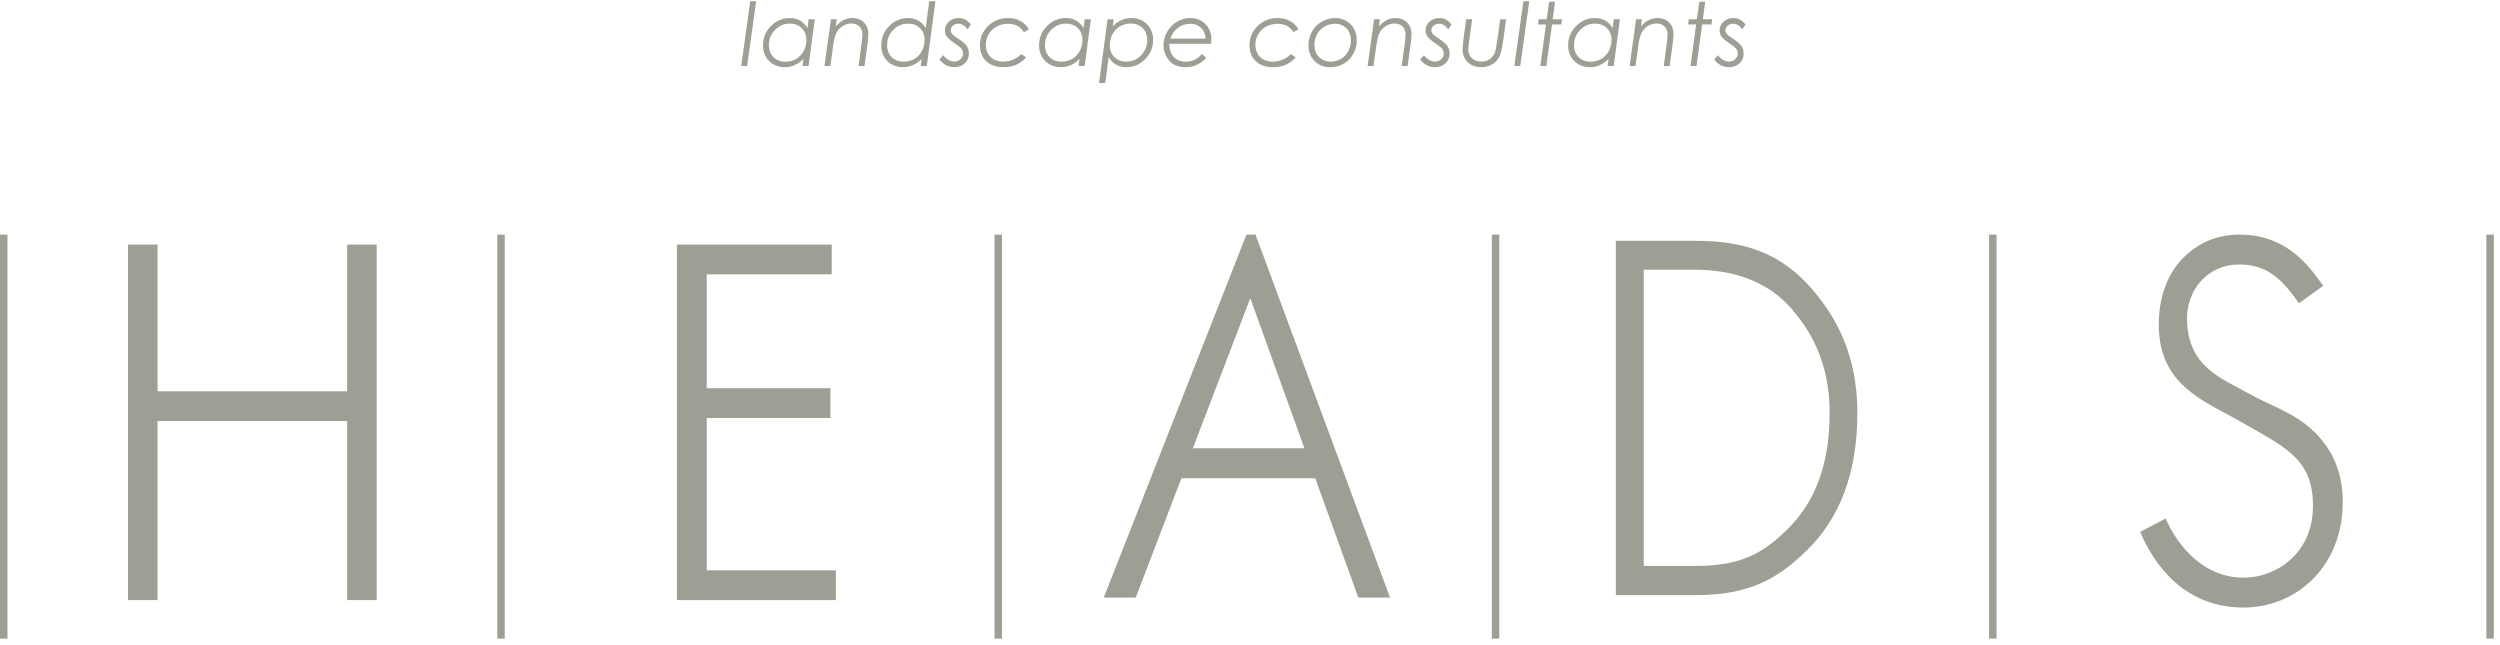 <?xml version="1.0" encoding="UTF-8"?>
<svg width="341px" height="88px" viewBox="0 0 341 88" version="1.1" xmlns="http://www.w3.org/2000/svg" xmlns:xlink="http://www.w3.org/1999/xlink">
    <!-- Generator: Sketch 49.2 (51160) - http://www.bohemiancoding.com/sketch -->
    <title>grando_logo</title>
    <desc>Created with Sketch.</desc>
    <defs></defs>
    <g id="TOP" stroke="none" stroke-width="1" fill="none" fill-rule="evenodd">
        <g id="PC" transform="translate(-550, -485)" fill="#9F9E95">
            <g id="grando_logo" transform="translate(550, 482)">
                <path d="M102.335,3.164 L103.138,3.164 L101.908,12 L101.099,12 L102.335,3.164 Z M110.288,12 L109.462,12 L109.585,11.039 C108.846,11.789 108.001,12.164 107.047,12.164 C106.18,12.164 105.467,11.885 104.909,11.326 C104.35,10.768 104.071,10.049 104.071,9.17 C104.071,8.154 104.433,7.282 105.158,6.554 C105.882,5.825 106.735,5.461 107.715,5.461 C108.247,5.461 108.712,5.572 109.113,5.795 C109.513,6.018 109.856,6.365 110.141,6.838 L110.288,5.625 L111.137,5.625 L110.288,12 Z M107.135,11.414 C107.663,11.414 108.143,11.29 108.577,11.042 C109.01,10.794 109.354,10.438 109.608,9.973 C109.862,9.508 109.989,9.002 109.989,8.455 C109.989,7.795 109.78,7.258 109.362,6.844 C108.944,6.43 108.401,6.223 107.733,6.223 C106.948,6.223 106.276,6.506 105.717,7.072 C105.159,7.639 104.879,8.334 104.879,9.158 C104.879,9.834 105.088,10.379 105.506,10.793 C105.924,11.207 106.467,11.414 107.135,11.414 Z M113.342,5.625 L114.127,5.625 L114.004,6.604 C114.648,5.842 115.398,5.461 116.254,5.461 C116.91,5.461 117.439,5.663 117.842,6.067 C118.244,6.472 118.445,7.016 118.445,7.699 C118.445,7.973 118.402,8.432 118.316,9.076 L117.918,12 L117.109,12 L117.502,9.076 C117.588,8.451 117.631,7.99 117.631,7.693 C117.631,7.248 117.496,6.889 117.226,6.615 C116.957,6.342 116.603,6.205 116.166,6.205 C115.736,6.205 115.337,6.315 114.968,6.536 C114.598,6.757 114.312,7.058 114.109,7.438 C113.906,7.819 113.75,8.422 113.64,9.246 L113.26,12 L112.457,12 L113.342,5.625 Z M126.415,12 L125.589,12 L125.712,11.039 C124.974,11.789 124.128,12.164 123.175,12.164 C122.308,12.164 121.595,11.885 121.036,11.326 C120.478,10.768 120.198,10.049 120.198,9.17 C120.198,8.154 120.561,7.282 121.285,6.554 C122.01,5.825 122.862,5.461 123.843,5.461 C124.374,5.461 124.84,5.572 125.24,5.795 C125.641,6.018 125.983,6.365 126.269,6.838 L126.743,3.164 L127.593,3.164 L126.415,12 Z M123.263,11.414 C123.79,11.414 124.271,11.29 124.704,11.042 C125.138,10.794 125.481,10.438 125.735,9.973 C125.989,9.508 126.116,9.002 126.116,8.455 C126.116,7.795 125.907,7.258 125.489,6.844 C125.071,6.43 124.528,6.223 123.86,6.223 C123.075,6.223 122.403,6.506 121.845,7.072 C121.286,7.639 121.007,8.334 121.007,9.158 C121.007,9.834 121.216,10.379 121.634,10.793 C122.052,11.207 122.595,11.414 123.263,11.414 Z M132.422,6.34 L131.977,7.002 C131.617,6.49 131.192,6.234 130.699,6.234 C130.418,6.234 130.178,6.326 129.979,6.51 C129.779,6.693 129.68,6.896 129.68,7.119 C129.68,7.291 129.74,7.455 129.862,7.611 C129.979,7.768 130.246,7.98 130.664,8.25 C131.274,8.645 131.676,8.988 131.871,9.281 C132.063,9.578 132.158,9.92 132.158,10.307 C132.158,10.842 131.972,11.285 131.599,11.637 C131.226,11.988 130.74,12.164 130.143,12.164 C129.354,12.164 128.69,11.814 128.151,11.115 L128.649,10.535 C129.121,11.109 129.635,11.396 130.19,11.396 C130.506,11.396 130.781,11.285 131.016,11.062 C131.25,10.84 131.367,10.582 131.367,10.289 C131.367,10.051 131.279,9.822 131.104,9.604 C130.99,9.463 130.686,9.225 130.19,8.889 C129.654,8.521 129.303,8.217 129.135,7.975 C128.967,7.736 128.883,7.467 128.883,7.166 C128.883,6.693 129.061,6.291 129.416,5.959 C129.772,5.627 130.221,5.461 130.764,5.461 C131.084,5.461 131.374,5.525 131.634,5.654 C131.894,5.783 132.156,6.012 132.422,6.34 Z M140.333,7.002 L139.66,7.395 C139.187,6.629 138.464,6.246 137.492,6.246 C136.929,6.246 136.415,6.371 135.951,6.621 C135.486,6.871 135.122,7.219 134.861,7.664 C134.599,8.109 134.468,8.586 134.468,9.094 C134.468,9.543 134.566,9.945 134.761,10.301 C134.956,10.656 135.231,10.93 135.584,11.121 C135.938,11.313 136.355,11.408 136.835,11.408 C137.328,11.408 137.797,11.311 138.245,11.115 C138.692,10.92 139.04,10.668 139.29,10.359 L139.964,10.834 C139.542,11.295 139.084,11.632 138.59,11.845 C138.096,12.058 137.523,12.164 136.871,12.164 C135.863,12.164 135.077,11.89 134.512,11.341 C133.948,10.792 133.665,10.061 133.665,9.146 C133.665,8.131 134.036,7.263 134.776,6.542 C135.516,5.821 136.423,5.461 137.497,5.461 C138.142,5.461 138.71,5.597 139.203,5.868 C139.695,6.14 140.072,6.518 140.333,7.002 Z M147.946,12 L147.12,12 L147.243,11.039 C146.504,11.789 145.659,12.164 144.706,12.164 C143.838,12.164 143.126,11.885 142.567,11.326 C142.008,10.768 141.729,10.049 141.729,9.17 C141.729,8.154 142.091,7.282 142.816,6.554 C143.541,5.825 144.393,5.461 145.374,5.461 C145.905,5.461 146.371,5.572 146.771,5.795 C147.171,6.018 147.514,6.365 147.799,6.838 L147.946,5.625 L148.796,5.625 L147.946,12 Z M144.794,11.414 C145.321,11.414 145.801,11.29 146.235,11.042 C146.669,10.794 147.012,10.438 147.266,9.973 C147.52,9.508 147.647,9.002 147.647,8.455 C147.647,7.795 147.438,7.258 147.02,6.844 C146.602,6.43 146.059,6.223 145.391,6.223 C144.606,6.223 143.934,6.506 143.376,7.072 C142.817,7.639 142.538,8.334 142.538,9.158 C142.538,9.834 142.747,10.379 143.165,10.793 C143.583,11.207 144.126,11.414 144.794,11.414 Z M151.07,5.625 L151.902,5.625 L151.779,6.58 C152.517,5.834 153.361,5.461 154.31,5.461 C155.181,5.461 155.895,5.74 156.452,6.299 C157.009,6.857 157.287,7.576 157.287,8.455 C157.287,9.471 156.926,10.343 156.203,11.071 C155.48,11.8 154.629,12.164 153.648,12.164 C153.117,12.164 152.65,12.052 152.248,11.827 C151.846,11.603 151.504,11.254 151.222,10.781 L150.76,14.332 L149.91,14.332 L151.07,5.625 Z M154.222,6.211 C153.699,6.211 153.22,6.335 152.784,6.583 C152.348,6.831 152.004,7.187 151.75,7.652 C151.496,8.117 151.369,8.623 151.369,9.17 C151.369,9.83 151.579,10.367 151.999,10.781 C152.419,11.195 152.961,11.402 153.625,11.402 C154.41,11.402 155.082,11.119 155.64,10.553 C156.199,9.986 156.478,9.291 156.478,8.467 C156.478,7.791 156.27,7.246 155.854,6.832 C155.438,6.418 154.894,6.211 154.222,6.211 Z M165.192,8.977 L159.509,8.977 C159.497,9.734 159.694,10.33 160.101,10.764 C160.507,11.197 161.048,11.414 161.724,11.414 C162.173,11.414 162.589,11.322 162.972,11.139 C163.354,10.955 163.671,10.697 163.921,10.365 L164.53,10.863 C164.222,11.258 163.818,11.573 163.32,11.81 C162.822,12.046 162.284,12.164 161.706,12.164 C160.706,12.164 159.955,11.854 159.453,11.235 C158.951,10.616 158.7,9.92 158.7,9.146 C158.7,8.514 158.869,7.904 159.207,7.318 C159.545,6.732 159.997,6.276 160.563,5.95 C161.13,5.624 161.743,5.461 162.403,5.461 C163.22,5.461 163.896,5.737 164.431,6.29 C164.966,6.843 165.233,7.547 165.233,8.402 C165.233,8.559 165.22,8.75 165.192,8.977 Z M164.442,8.268 C164.419,7.666 164.214,7.179 163.827,6.806 C163.44,6.433 162.954,6.246 162.368,6.246 C161.731,6.246 161.17,6.426 160.684,6.785 C160.197,7.145 159.853,7.639 159.649,8.268 L164.442,8.268 Z M177.101,7.002 L176.427,7.395 C175.954,6.629 175.232,6.246 174.259,6.246 C173.697,6.246 173.183,6.371 172.718,6.621 C172.253,6.871 171.89,7.219 171.628,7.664 C171.367,8.109 171.236,8.586 171.236,9.094 C171.236,9.543 171.333,9.945 171.529,10.301 C171.724,10.656 171.998,10.93 172.352,11.121 C172.705,11.313 173.122,11.408 173.603,11.408 C174.095,11.408 174.565,11.311 175.012,11.115 C175.459,10.92 175.808,10.668 176.058,10.359 L176.732,10.834 C176.31,11.295 175.852,11.632 175.358,11.845 C174.864,12.058 174.29,12.164 173.638,12.164 C172.63,12.164 171.844,11.89 171.28,11.341 C170.715,10.792 170.433,10.061 170.433,9.146 C170.433,8.131 170.803,7.263 171.543,6.542 C172.284,5.821 173.191,5.461 174.265,5.461 C174.91,5.461 175.478,5.597 175.97,5.868 C176.462,6.14 176.839,6.518 177.101,7.002 Z M182.129,5.461 C182.672,5.461 183.171,5.591 183.624,5.851 C184.077,6.11 184.43,6.472 184.684,6.935 C184.938,7.397 185.065,7.922 185.065,8.508 C185.065,9.176 184.903,9.796 184.579,10.368 C184.254,10.94 183.819,11.383 183.272,11.695 C182.725,12.008 182.106,12.164 181.415,12.164 C180.559,12.164 179.855,11.884 179.302,11.323 C178.75,10.763 178.473,10.049 178.473,9.182 C178.473,8.502 178.635,7.875 178.96,7.301 C179.284,6.727 179.728,6.276 180.293,5.95 C180.857,5.624 181.469,5.461 182.129,5.461 Z M182.112,6.24 C181.604,6.24 181.127,6.367 180.679,6.621 C180.232,6.875 179.888,7.224 179.648,7.667 C179.408,8.11 179.288,8.6 179.288,9.135 C179.288,9.807 179.495,10.353 179.909,10.772 C180.323,11.192 180.858,11.402 181.514,11.402 C182.026,11.402 182.49,11.28 182.906,11.036 C183.322,10.792 183.653,10.439 183.899,9.979 C184.145,9.518 184.268,9.023 184.268,8.496 C184.268,8.055 184.176,7.663 183.993,7.321 C183.809,6.979 183.549,6.714 183.213,6.524 C182.878,6.335 182.51,6.24 182.112,6.24 Z M187.428,5.625 L188.213,5.625 L188.09,6.604 C188.734,5.842 189.484,5.461 190.34,5.461 C190.996,5.461 191.525,5.663 191.928,6.067 C192.33,6.472 192.531,7.016 192.531,7.699 C192.531,7.973 192.488,8.432 192.402,9.076 L192.004,12 L191.195,12 L191.588,9.076 C191.674,8.451 191.717,7.99 191.717,7.693 C191.717,7.248 191.582,6.889 191.312,6.615 C191.043,6.342 190.689,6.205 190.252,6.205 C189.822,6.205 189.423,6.315 189.054,6.536 C188.684,6.757 188.398,7.058 188.195,7.438 C187.992,7.819 187.836,8.422 187.726,9.246 L187.346,12 L186.543,12 L187.428,5.625 Z M197.987,6.34 L197.542,7.002 C197.183,6.49 196.757,6.234 196.265,6.234 C195.983,6.234 195.743,6.326 195.544,6.51 C195.345,6.693 195.245,6.896 195.245,7.119 C195.245,7.291 195.306,7.455 195.427,7.611 C195.544,7.768 195.812,7.98 196.229,8.25 C196.839,8.645 197.241,8.988 197.437,9.281 C197.628,9.578 197.724,9.92 197.724,10.307 C197.724,10.842 197.537,11.285 197.164,11.637 C196.791,11.988 196.306,12.164 195.708,12.164 C194.919,12.164 194.255,11.814 193.716,11.115 L194.214,10.535 C194.687,11.109 195.2,11.396 195.755,11.396 C196.071,11.396 196.347,11.285 196.581,11.062 C196.815,10.84 196.933,10.582 196.933,10.289 C196.933,10.051 196.845,9.822 196.669,9.604 C196.556,9.463 196.251,9.225 195.755,8.889 C195.22,8.521 194.868,8.217 194.7,7.975 C194.532,7.736 194.448,7.467 194.448,7.166 C194.448,6.693 194.626,6.291 194.981,5.959 C195.337,5.627 195.786,5.461 196.329,5.461 C196.649,5.461 196.939,5.525 197.199,5.654 C197.459,5.783 197.722,6.012 197.987,6.34 Z M199.981,5.625 L200.801,5.625 L200.432,8.291 C200.33,9.045 200.279,9.529 200.279,9.744 C200.279,10.232 200.443,10.631 200.769,10.939 C201.095,11.248 201.526,11.402 202.061,11.402 C202.506,11.402 202.893,11.285 203.221,11.051 C203.549,10.816 203.783,10.51 203.924,10.131 C203.994,9.939 204.078,9.5 204.176,8.812 L204.633,5.625 L205.436,5.625 L205.108,8.039 C204.951,9.191 204.785,10.011 204.61,10.497 C204.434,10.983 204.12,11.383 203.669,11.695 C203.218,12.008 202.668,12.164 202.02,12.164 C201.281,12.164 200.677,11.938 200.206,11.487 C199.736,11.036 199.5,10.473 199.5,9.797 C199.5,9.527 199.522,9.213 199.565,8.854 L199.623,8.291 L199.653,8.051 L199.981,5.625 Z M207.792,3.164 L208.595,3.164 L207.365,12 L206.556,12 L207.792,3.164 Z M211.303,3.24 L212.106,3.24 L211.79,5.625 L213.055,5.625 L212.962,6.34 L211.696,6.34 L210.922,12 L210.102,12 L210.87,6.34 L209.774,6.34 L209.874,5.625 L210.963,5.625 L211.303,3.24 Z M220.111,12 L219.285,12 L219.408,11.039 C218.67,11.789 217.824,12.164 216.871,12.164 C216.004,12.164 215.291,11.885 214.732,11.326 C214.174,10.768 213.894,10.049 213.894,9.17 C213.894,8.154 214.257,7.282 214.981,6.554 C215.706,5.825 216.558,5.461 217.539,5.461 C218.07,5.461 218.536,5.572 218.936,5.795 C219.337,6.018 219.679,6.365 219.965,6.838 L220.111,5.625 L220.961,5.625 L220.111,12 Z M216.959,11.414 C217.486,11.414 217.967,11.29 218.4,11.042 C218.834,10.794 219.178,10.438 219.431,9.973 C219.685,9.508 219.812,9.002 219.812,8.455 C219.812,7.795 219.603,7.258 219.185,6.844 C218.767,6.43 218.224,6.223 217.556,6.223 C216.771,6.223 216.099,6.506 215.541,7.072 C214.982,7.639 214.703,8.334 214.703,9.158 C214.703,9.834 214.912,10.379 215.33,10.793 C215.748,11.207 216.291,11.414 216.959,11.414 Z M223.165,5.625 L223.95,5.625 L223.827,6.604 C224.472,5.842 225.222,5.461 226.077,5.461 C226.733,5.461 227.263,5.663 227.665,6.067 C228.067,6.472 228.269,7.016 228.269,7.699 C228.269,7.973 228.226,8.432 228.14,9.076 L227.741,12 L226.933,12 L227.325,9.076 C227.411,8.451 227.454,7.99 227.454,7.693 C227.454,7.248 227.319,6.889 227.05,6.615 C226.78,6.342 226.427,6.205 225.989,6.205 C225.56,6.205 225.16,6.315 224.791,6.536 C224.422,6.757 224.136,7.058 223.933,7.438 C223.729,7.819 223.573,8.422 223.464,9.246 L223.083,12 L222.28,12 L223.165,5.625 Z M231.785,3.24 L232.588,3.24 L232.272,5.625 L233.537,5.625 L233.444,6.34 L232.178,6.34 L231.404,12 L230.584,12 L231.352,6.34 L230.256,6.34 L230.356,5.625 L231.446,5.625 L231.785,3.24 Z M238.091,6.34 L237.646,7.002 C237.287,6.49 236.861,6.234 236.369,6.234 C236.087,6.234 235.847,6.326 235.648,6.51 C235.449,6.693 235.349,6.896 235.349,7.119 C235.349,7.291 235.41,7.455 235.531,7.611 C235.648,7.768 235.915,7.98 236.333,8.25 C236.943,8.645 237.345,8.988 237.54,9.281 C237.732,9.578 237.828,9.92 237.828,10.307 C237.828,10.842 237.641,11.285 237.268,11.637 C236.895,11.988 236.41,12.164 235.812,12.164 C235.023,12.164 234.359,11.814 233.82,11.115 L234.318,10.535 C234.79,11.109 235.304,11.396 235.859,11.396 C236.175,11.396 236.451,11.285 236.685,11.062 C236.919,10.84 237.037,10.582 237.037,10.289 C237.037,10.051 236.949,9.822 236.773,9.604 C236.66,9.463 236.355,9.225 235.859,8.889 C235.324,8.521 234.972,8.217 234.804,7.975 C234.636,7.736 234.552,7.467 234.552,7.166 C234.552,6.693 234.73,6.291 235.085,5.959 C235.441,5.627 235.89,5.461 236.433,5.461 C236.753,5.461 237.043,5.525 237.303,5.654 C237.563,5.783 237.826,6.012 238.091,6.34 Z" id="landscape-consultants"></path>
                <g id="Group" transform="translate(0, 34)">
                    <g id="Page-1">
                        <polygon id="Fill-1" points="339.14 56.11 340.158 56.11 340.158 1 339.14 1"></polygon>
                        <polygon id="Fill-2" points="271.311 56.11 272.329 56.11 272.329 1 271.311 1"></polygon>
                        <polygon id="Fill-3" points="203.485 56.11 204.501 56.11 204.501 1 203.485 1"></polygon>
                        <polygon id="Fill-4" points="135.656 56.11 136.673 56.11 136.673 1 135.656 1"></polygon>
                        <polygon id="Fill-5" points="67.829 56.11 68.846 56.11 68.846 1 67.829 1"></polygon>
                        <polygon id="Fill-6" points="0 56.11 1.018 56.11 1.018 1 0 1"></polygon>
                        <g id="Group-17" transform="translate(17, 0.11)">
                            <path d="M296.579,10.25 C294.415,7.224 292.476,4.967 288.438,4.967 C284.07,4.967 281.25,8.479 281.31,12.461 C281.407,18.954 286.03,20.482 289.779,22.593 C292.397,24.066 295.103,24.913 297.483,26.767 C299.793,28.567 302.551,31.734 302.551,37.342 C302.551,46.351 296.007,51.891 288.751,51.758 C280.867,51.614 276.844,45.949 274.919,41.445 L278.389,39.615 C279.593,42.402 282.916,47.573 288.824,47.682 C291.433,47.723 293.943,46.69 295.713,44.95 C297.641,43.053 298.593,40.489 298.481,37.342 C298.305,32.388 295.787,30.465 291.082,27.807 C290.107,27.257 288.404,26.266 287.063,25.545 C282.277,22.973 277.193,20.476 277.467,12.534 C277.576,9.379 278.604,6.282 280.732,4.118 C282.798,2.016 285.392,0.89 288.437,0.89 C294.891,0.89 297.898,5.093 299.887,7.875 L296.579,10.25 Z" id="Fill-7"></path>
                            <path d="M203.401,1.738 L214.305,1.738 C220.662,1.738 225.921,3.222 230.458,8.662 C233.403,12.194 236.344,17.245 236.344,25.217 C236.344,33.55 233.875,39.628 229.452,43.967 C225.483,47.86 221.554,50.066 214.305,50.066 L203.401,50.066 L203.401,1.738 Z M207.205,46.086 L214.192,46.086 C220.438,46.086 223.41,44.404 226.764,41.123 C230.641,37.332 232.563,32.147 232.563,25.193 C232.563,17.967 229.68,13.729 227.511,11.171 C223.998,7.027 219.001,5.679 214.192,5.679 L207.205,5.679 L207.205,46.086 Z" id="Fill-9"></path>
                            <path d="M145.707,30.033 L153.54,9.559 L160.926,30.033 L145.707,30.033 Z M153.014,0.89 L133.554,50.404 L137.914,50.403 L144.141,34.126 L162.402,34.126 L168.273,50.403 L172.603,50.404 L154.252,0.89 L153.014,0.89 Z" id="Fill-11"></path>
                            <polygon id="Fill-13" points="79.399 46.682 79.399 25.904 96.266 25.904 96.266 21.842 79.399 21.842 79.399 6.308 96.446 6.308 96.446 2.246 75.33 2.246 75.33 50.744 97.011 50.744 97.011 46.682"></polygon>
                            <polygon id="Fill-15" points="30.35 2.246 30.35 22.264 4.494 22.264 4.494 2.246 0.465 2.246 0.465 50.743 4.494 50.743 4.494 26.316 30.35 26.316 30.35 50.743 34.379 50.743 34.379 2.246"></polygon>
                        </g>
                    </g>
                </g>
            </g>
        </g>
    </g>
</svg>